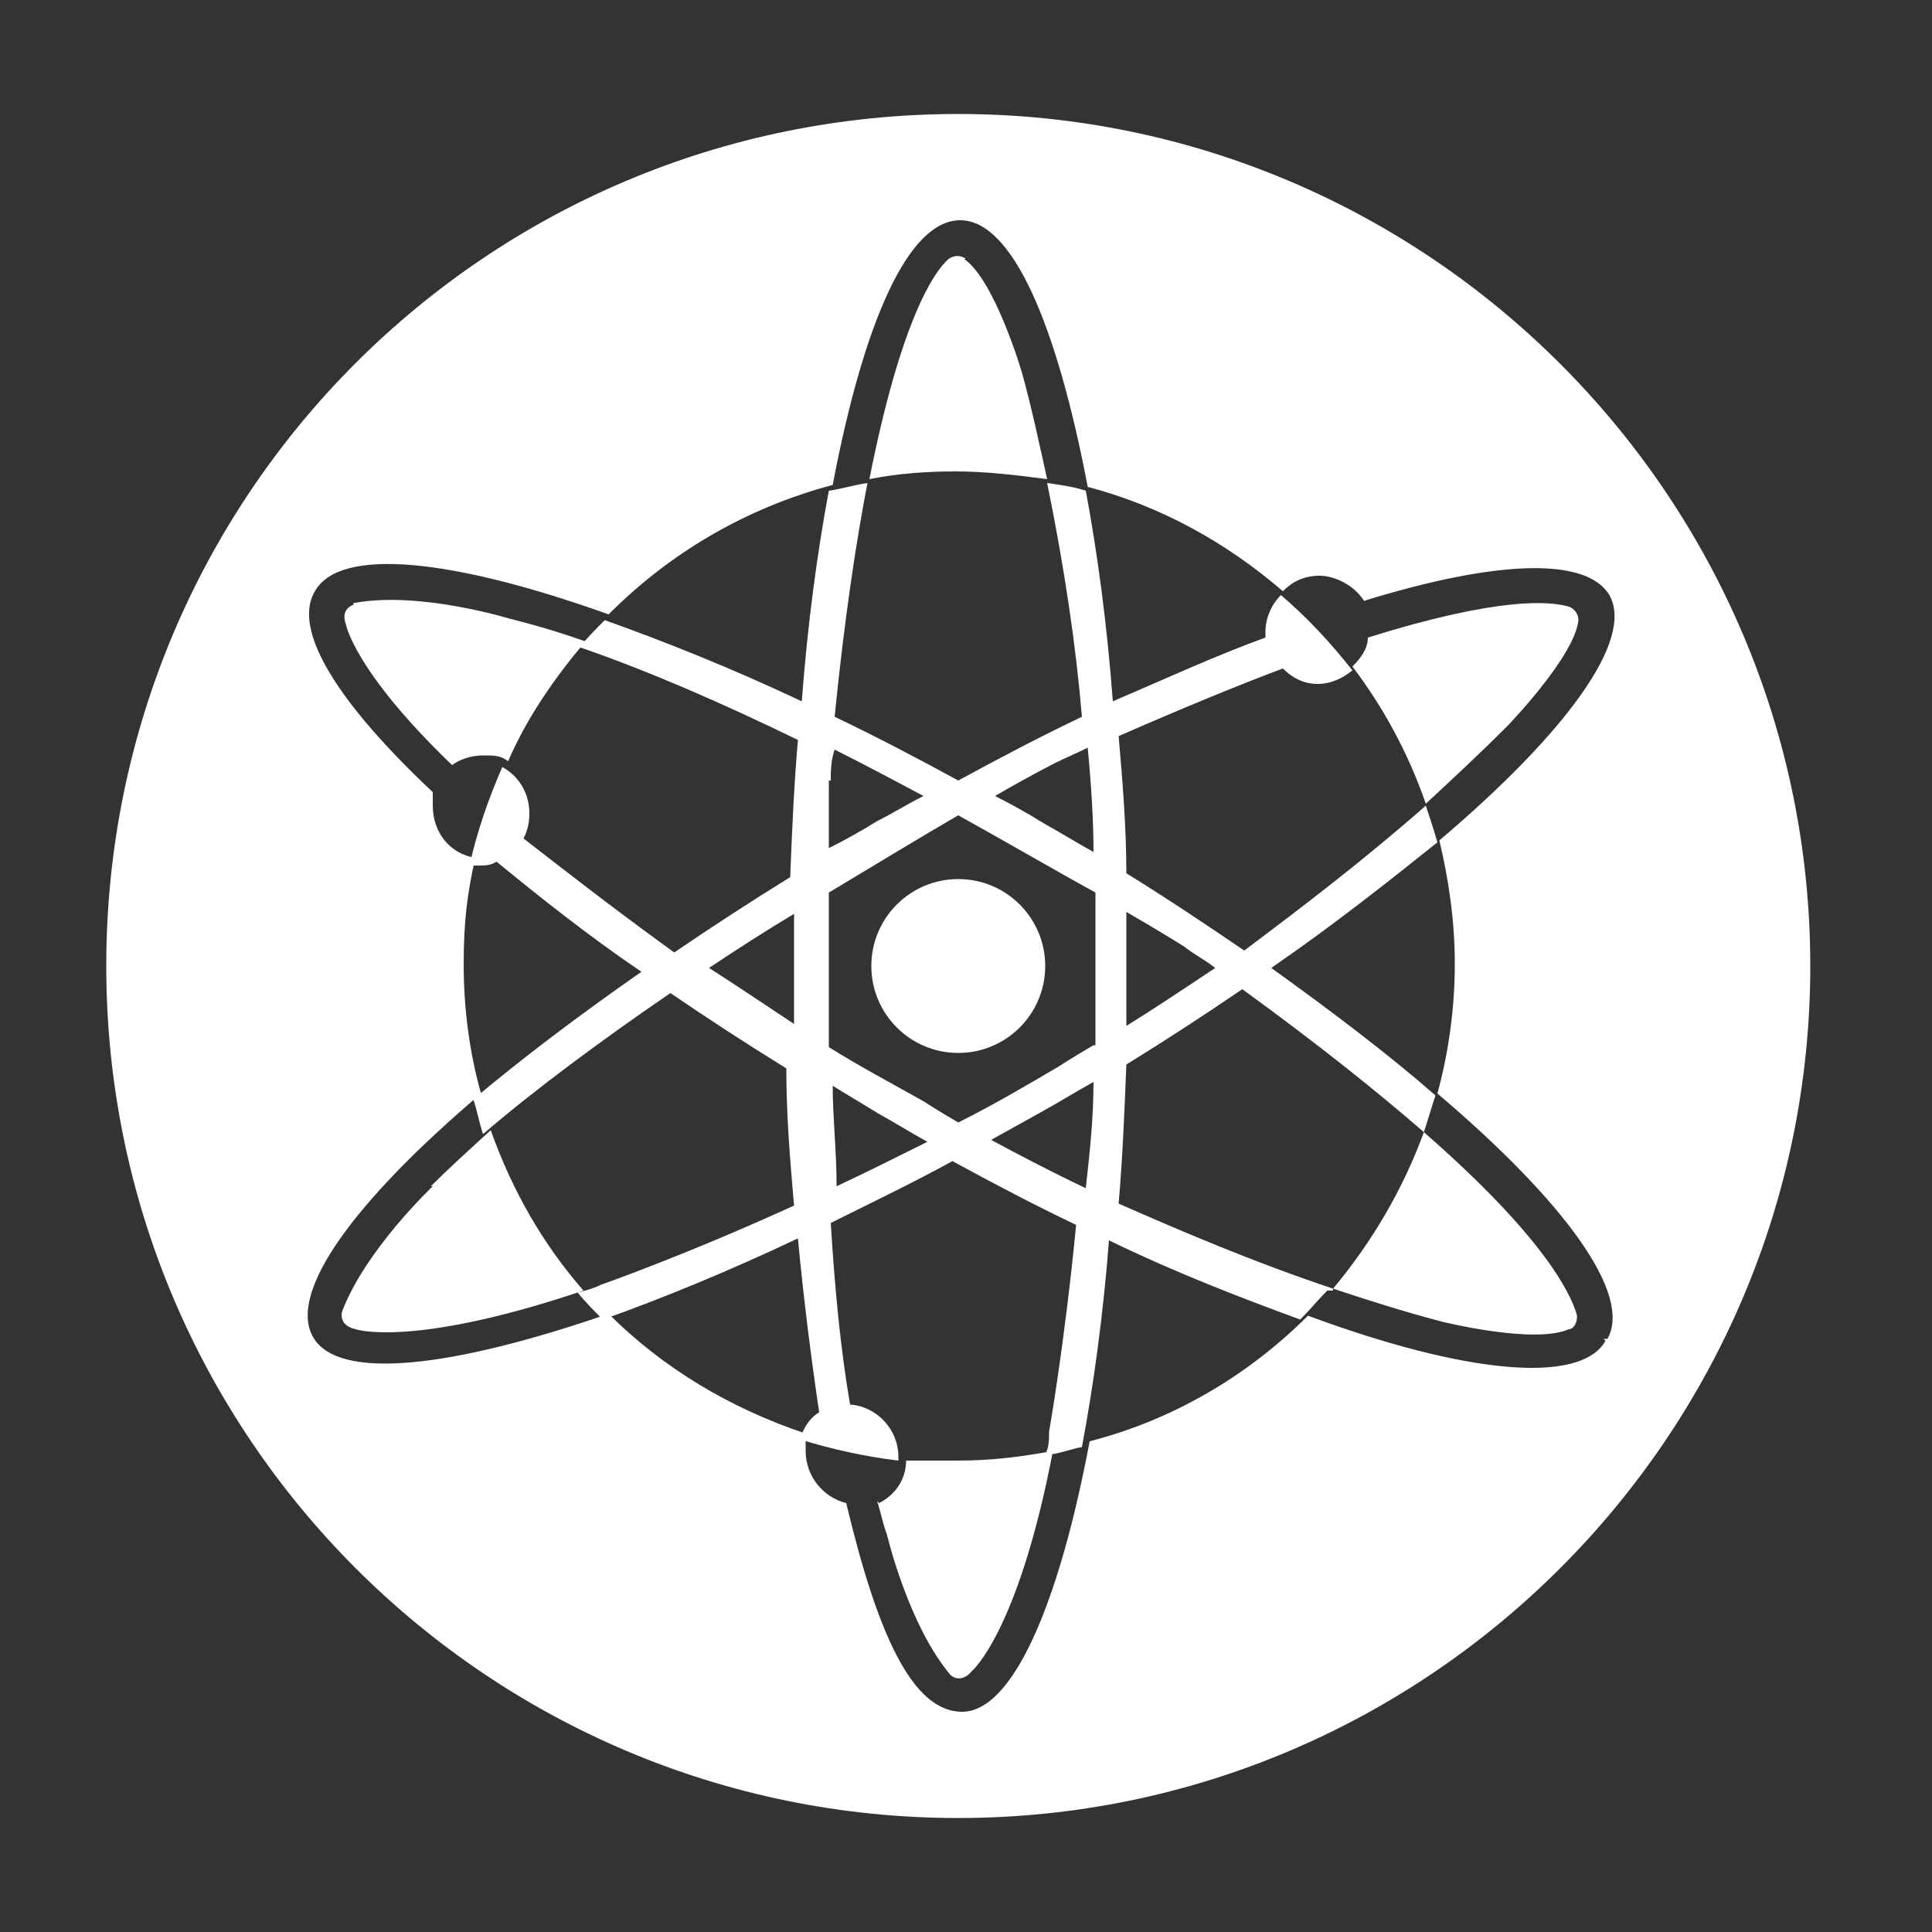 <?xml version="1.0" encoding="UTF-8"?>
<svg xmlns="http://www.w3.org/2000/svg" version="1.1" viewBox="0 0 100 100">
  <rect x="0" y="0" width="100" height="100" fill="#333333" stroke="none"/>
  <defs>
    <style>
      .cls-1 {
        fill: #fff;
      }
    </style>
  </defs>
  <!-- Generator: Adobe Illustrator 28.6.0, SVG Export Plug-In . SVG Version: 1.2.0 Build 709)  -->
  <g>
    <g id="Layer_1">
      <g id="Layer_1-2" data-name="Layer_1">
        <g id="Layer_1-2">
          <g>
            <path class="cls-1" d="M81.7,32.1c0-.3-.2-.6-.5-.7-1-.3-3.7-.5-10.4,1.6,0,.6-.4,1.1-.8,1.5,1.6,2.1,2.9,4.5,3.8,7.1,1.4-1.3,2.8-2.6,4.2-4,0,0,3.5-3.6,3.7-5.5Z"/>
            <path class="cls-1" d="M50,13.4c-.3-.2-.6-.2-.9,0-.8.7-2.5,3.3-4.1,11.4,1.5-.3,3-.4,4.5-.4s3.2.2,4.7.4c-.4-1.8-.8-3.7-1.3-5.5,0,0-1.4-4.8-3-5.9h0Z"/>
            <path class="cls-1" d="M18.3,31.3s-.7.2-.4,1h0s.4,2.4,5.5,7.3c.4-.3,1-.5,1.6-.5s.9,0,1.3.3c1-2.3,2.4-4.3,4-6.2-1.4-.5-2.8-.9-4-1.2,0,0-4.6-1.4-7.9-.8h-.1Z"/>
            <path class="cls-1" d="M22.4,61.4s-3.5,3.3-4.7,6.5c0,0-.2.7.7.9h0s2.9,1,11.8-2c-2.1-2.4-3.7-5.2-4.8-8.3-1.1,1-2.2,2-3.1,2.9h0Z"/>
            <path class="cls-1" d="M49.6,5.9C25.2,5.9,5.5,25.6,5.5,50s19.8,44.1,44.1,44.1,44.1-19.8,44.1-44.1S73.9,5.9,49.6,5.9ZM83.1,69.4c-1.3,2.3-7.3,1.7-15.4-1.3-3.1,3.1-7,5.4-11.3,6.5-1.6,8.5-4,14-6.6,14s-4.4-4.1-6-10.8c-1.2-.3-2.1-1.4-2.1-2.7s0-.6,0-.9c-3.9-1.3-7.4-3.4-10.2-6.2-8.1,2.8-14,3.5-15.3,1.2-1.3-2.3,2.1-7,8.7-12.6-.6-2.1-.9-4.4-.9-6.7s.2-3.7.6-5.5c-1.3-.2-2.2-1.3-2.2-2.7s0-.5,0-.7c-4.9-4.6-7.3-8.4-6.1-10.4,1.3-2.3,7.1-1.7,15.2,1.2,3.2-3.2,7.1-5.5,11.6-6.7,1.6-8.4,3.9-13.7,6.6-13.7s5,5.4,6.6,13.8c3.8,1,7.2,2.9,10.1,5.4.5-.5,1.1-.8,1.9-.8s1.8.5,2.3,1.3c6.8-2.1,11.5-2.3,12.7-.3,1.3,2.3-2.2,7.1-8.8,12.7.5,2.1.8,4.2.8,6.4s-.3,4.5-.9,6.7c6.6,5.6,10.1,10.4,8.8,12.7h-.2,0Z"/>
            <path class="cls-1" d="M74.6,68.4s4.8,1.2,6.6.4c.3,0,.5-.5.4-.8-.3-1-1.6-3.9-7.9-9.4-1.1,3-2.7,5.7-4.7,8.1,1.8.6,3.7,1.2,5.6,1.7Z"/>
            <path class="cls-1" d="M45.4,77.7c.2.6.3,1.2.5,1.7,0,0,1.1,4.7,3.3,7.3,0,0,.5.5,1.1-.2,0,0,2.4-2,4.2-11.4-1.6.3-3.2.5-4.9.5h-2.7c0,1-.6,1.8-1.4,2.2h0Z"/>
            <path class="cls-1" d="M69,66.7c-4.2-1.4-7.9-3-11.1-4.4.2-2.3.3-4.7.4-7.2,2.1-1.3,4.1-2.6,6-3.9,4,2.9,7.1,5.4,9.4,7.4.2-.6.4-1.3.6-1.9-2.4-2.1-5.3-4.3-8.5-6.6,3.2-2.2,6.1-4.5,8.6-6.5-.2-.7-.4-1.3-.6-1.9-3.3,2.9-6.6,5.4-9.4,7.5-1.9-1.3-4-2.7-6.1-4,0-2.4-.2-4.8-.4-7.1,3.2-1.4,6.1-2.6,8.5-3.5.5.5,1.1.8,1.8.8s1.3-.3,1.8-.7c-1.1-1.4-2.3-2.7-3.7-3.9-.5.5-.8,1.2-.8,1.9s0,.2,0,.3c-2.5.9-5.1,2.1-7.9,3.3-.3-4-.8-7.7-1.4-10.9-.6-.2-1.3-.3-2-.4.9,4.4,1.5,8.5,1.8,12.1-2.1,1-4.2,2.1-6.4,3.3-2.2-1.2-4.3-2.3-6.4-3.3.5-5,1.1-9,1.7-12.1-.7.1-1.3.3-2,.4-.6,3.2-1.1,6.9-1.4,10.9-3.6-1.7-7.1-3.1-10.2-4.2-.4.4-.9.9-1.3,1.4,3.5,1.2,7.4,2.9,11.3,4.8-.2,2.3-.3,4.6-.4,7.1-2.1,1.3-4.1,2.6-6,3.9-3.6-2.6-6.5-4.9-7.8-5.9.2-.4.3-.8.3-1.3,0-1-.5-1.9-1.4-2.4-.7,1.6-1.3,3.3-1.7,5.1h.4c.4,0,.7,0,1-.2,2.2,1.8,4.7,3.8,7.5,5.7-3.3,2.3-6.2,4.5-8.7,6.6.2.6.3,1.2.5,1.8,2.8-2.4,6.2-4.9,9.7-7.3,1.9,1.3,3.9,2.6,6,3.9,0,2.5.2,4.8.4,7.1-5.7,2.6-10,4.1-10,4.1-.4.2-.8.3-1.2.4.4.5.9,1,1.3,1.4,3.1-1.1,6.5-2.5,10.1-4.2.3,3.2.7,6.3,1.1,9-.5.3-.8.8-1,1.4,1.6.5,3.4.9,5.1,1.1v-.2c0-1.4-1.1-2.6-2.5-2.7-.5-2.9-.8-6.1-1-9.4,2-1,4.1-2,6.3-3.2,2.2,1.2,4.3,2.3,6.4,3.3-.6,6.2-1.4,10.7-1.4,10.7,0,.4,0,.8-.2,1.2.6,0,1.3-.3,1.9-.4.6-3.2,1.1-6.8,1.4-10.7,3.5,1.7,6.9,3,9.9,4.1.5-.5.9-1,1.4-1.5h.3ZM58.3,47.2c1.9,1.1,3,1.8,3,1.8.5.4,1.1.7,1.6,1.1-1.8,1.2-3.3,2.2-4.6,3v-6h0ZM36.7,50.1c1.5-1,2.9-1.9,4.4-2.8v5.7c-1.5-1-3-2-4.4-2.9ZM54.6,39.5c.6-.3,1.1-.5,1.7-.8.2,2.1.3,3.9.3,5.4-.9-.5-1.7-1-2.6-1.5-.8-.5-1.7-1-2.5-1.4,1.9-1.1,3.1-1.7,3.1-1.7ZM43,40.5c0-.6,0-1.1.2-1.7,1.6.8,3.1,1.6,4.6,2.4-.8.4-1.6.9-2.4,1.3-.8.5-1.7,1-2.5,1.4v-3.5h.1ZM43.3,61.3c0-1.7-.2-3.5-.2-5.1.8.5,1.5.9,2.3,1.4.9.5,1.7,1,2.6,1.5-1.6.8-3.2,1.6-4.7,2.3h0ZM56.2,61.5c-1.9-.9-3.6-1.8-4.9-2.5.9-.5,1.8-1,2.7-1.5s1.7-1,2.6-1.5c0,1.9-.2,3.7-.4,5.5ZM56.6,54.1c-1.2.7-1.8,1.1-1.8,1.1-1.7,1-3.4,2-5.2,2.9-1.2-.7-1.8-1.1-1.8-1.1-1.6-.9-3.3-1.8-4.9-2.8v-8c2.5-1.5,4.8-2.9,6.7-4,2.7,1.5,5.1,2.9,7.1,4v7.9h0Z"/>
            <circle class="cls-1" cx="49.6" cy="50" r="4.5"/>
          </g>
        </g>
      </g>
    </g>
  </g>
</svg>